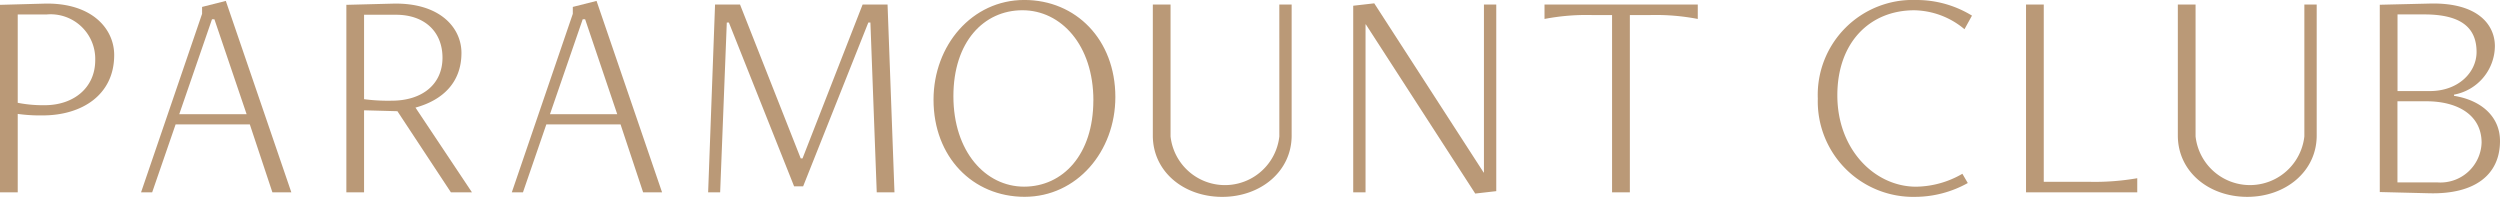 <svg xmlns="http://www.w3.org/2000/svg" xmlns:xlink="http://www.w3.org/1999/xlink" width="188.279" height="14.826" viewBox="0 0 188.279 14.826"><defs><clipPath id="clip-path"><rect id="Rectangle_410" data-name="Rectangle 410" width="188.279" height="14.826" fill="#ba9977"></rect></clipPath></defs><g id="Group_617" data-name="Group 617" clip-path="url(#clip-path)"><path id="Path_460" data-name="Path 460" d="M1.335,1.231V7.885a9.814,9.814,0,0,0,2.037.181c2.15,0,3.8-1.29,3.8-3.395a3.36,3.36,0,0,0-3.643-3.44ZM0,14.629V.507L3.327.416C6.9.326,8.6,2.295,8.6,4.286,8.6,7.3,6.156,8.835,3.214,8.835a12.373,12.373,0,0,1-1.879-.113v5.907Z" transform="translate(0 -0.143)" fill="#ba9977"></path><path id="Path_461" data-name="Path 461" d="M21.774,1.487h-.181L19.126,8.638H24.2Zm4.368,13.036-1.7-5.115h-5.59l-1.765,5.115h-.837L20.846,1.079V.558L22.634.106l4.934,14.416Z" transform="translate(-5.627 -0.037)" fill="#ba9977"></path><path id="Path_462" data-name="Path 462" d="M41.233,1.254V7.613a13.822,13.822,0,0,0,2.082.113C45.6,7.726,47.14,6.5,47.14,4.49c0-1.924-1.313-3.236-3.508-3.236Zm6.541,13.375L43.745,8.518,41.233,8.45v6.179H39.9V.507l3.485-.09c3.553-.091,5.183,1.81,5.183,3.711,0,2.218-1.4,3.553-3.463,4.119l4.255,6.383Z" transform="translate(-13.815 -0.143)" fill="#ba9977"></path><path id="Path_463" data-name="Path 463" d="M64.482,1.487H64.3L61.834,8.638H66.9ZM68.85,14.522l-1.7-5.115h-5.59L59.8,14.522H58.96L63.554,1.079V.558L65.342.106l4.934,14.416Z" transform="translate(-20.415 -0.037)" fill="#ba9977"></path><path id="Path_464" data-name="Path 464" d="M94.277,14.667,93.8,1.88h-.158L88.733,14.215h-.679L83.142,1.88h-.158l-.5,12.787h-.905L82.1.522H83.98L88.552,12.11h.136L93.213.522h1.878l.521,14.144Z" transform="translate(-28.248 -0.181)" fill="#ba9977"></path><path id="Path_465" data-name="Path 465" d="M119.583,7.562c0-4.164-2.431-6.789-5.343-6.789s-5.2,2.376-5.2,6.473c0,4.187,2.431,6.812,5.322,6.812,2.912,0,5.218-2.4,5.218-6.5m-12.037-.045c0-4.1,2.9-7.514,6.836-7.514,3.894,0,6.858,2.988,6.858,7.31,0,4.1-2.9,7.514-6.836,7.514-3.915,0-6.858-3.011-6.858-7.31" transform="translate(-37.238 -0.001)" fill="#ba9977"></path><path id="Path_466" data-name="Path 466" d="M142.331.522h.928V10.39c0,2.716-2.354,4.617-5.227,4.617-2.9,0-5.228-1.9-5.228-4.617V.522h1.335v9.935a4.122,4.122,0,0,0,8.193,0Z" transform="translate(-45.983 -0.181)" fill="#ba9977"></path><path id="Path_467" data-name="Path 467" d="M165.08,14.71,156.842,1.968h-.023V14.619h-.928V.565l1.584-.181,8.238,12.742h.023V.474h.928V14.529Z" transform="translate(-53.978 -0.133)" fill="#ba9977"></path><path id="Path_468" data-name="Path 468" d="M183.012,14.666V1.314H181.5a16.761,16.761,0,0,0-3.575.294V.522h11.542V1.608a16.768,16.768,0,0,0-3.576-.294h-1.539V14.666Z" transform="translate(-61.605 -0.181)" fill="#ba9977"></path><path id="Path_469" data-name="Path 469" d="M220.707,13.784a8.169,8.169,0,0,1-3.938,1.041,7.187,7.187,0,0,1-7.357-7.4A7.149,7.149,0,0,1,216.814,0a7.975,7.975,0,0,1,4.209,1.177L220.458,2.2a6.03,6.03,0,0,0-3.78-1.426c-3.35,0-5.795,2.422-5.795,6.405,0,4.1,2.83,6.881,5.931,6.881a7.1,7.1,0,0,0,3.486-.973Z" transform="translate(-72.51 0)" fill="#ba9977"></path><path id="Path_470" data-name="Path 470" d="M233.4,14.665V.519h1.336V13.873H238.2a18.669,18.669,0,0,0,3.577-.271v1.064Z" transform="translate(-80.817 -0.18)" fill="#ba9977"></path><path id="Path_471" data-name="Path 471" d="M260.415.519h.929v9.869c0,2.716-2.355,4.617-5.229,4.617-2.9,0-5.229-1.9-5.229-4.617V.519h1.336v9.936a4.122,4.122,0,0,0,8.193,0Z" transform="translate(-86.87 -0.18)" fill="#ba9977"></path><path id="Path_472" data-name="Path 472" d="M278.519,13.881a3.1,3.1,0,0,0,3.3-2.988c0-2.082-1.788-3.124-4.165-3.124h-2.172v6.111ZM277.931,7c2.127,0,3.509-1.4,3.509-2.943,0-1.856-1.2-2.829-3.939-2.829h-2.014V7Zm-3.78,7.605V.5l3.757-.09c3.644-.091,4.912,1.607,4.912,3.214a3.752,3.752,0,0,1-3.078,3.645v.09c2.105.339,3.463,1.607,3.463,3.4,0,2.535-1.879,4.028-5.342,3.938Z" transform="translate(-94.926 -0.142)" fill="#ba9977"></path></g></svg>